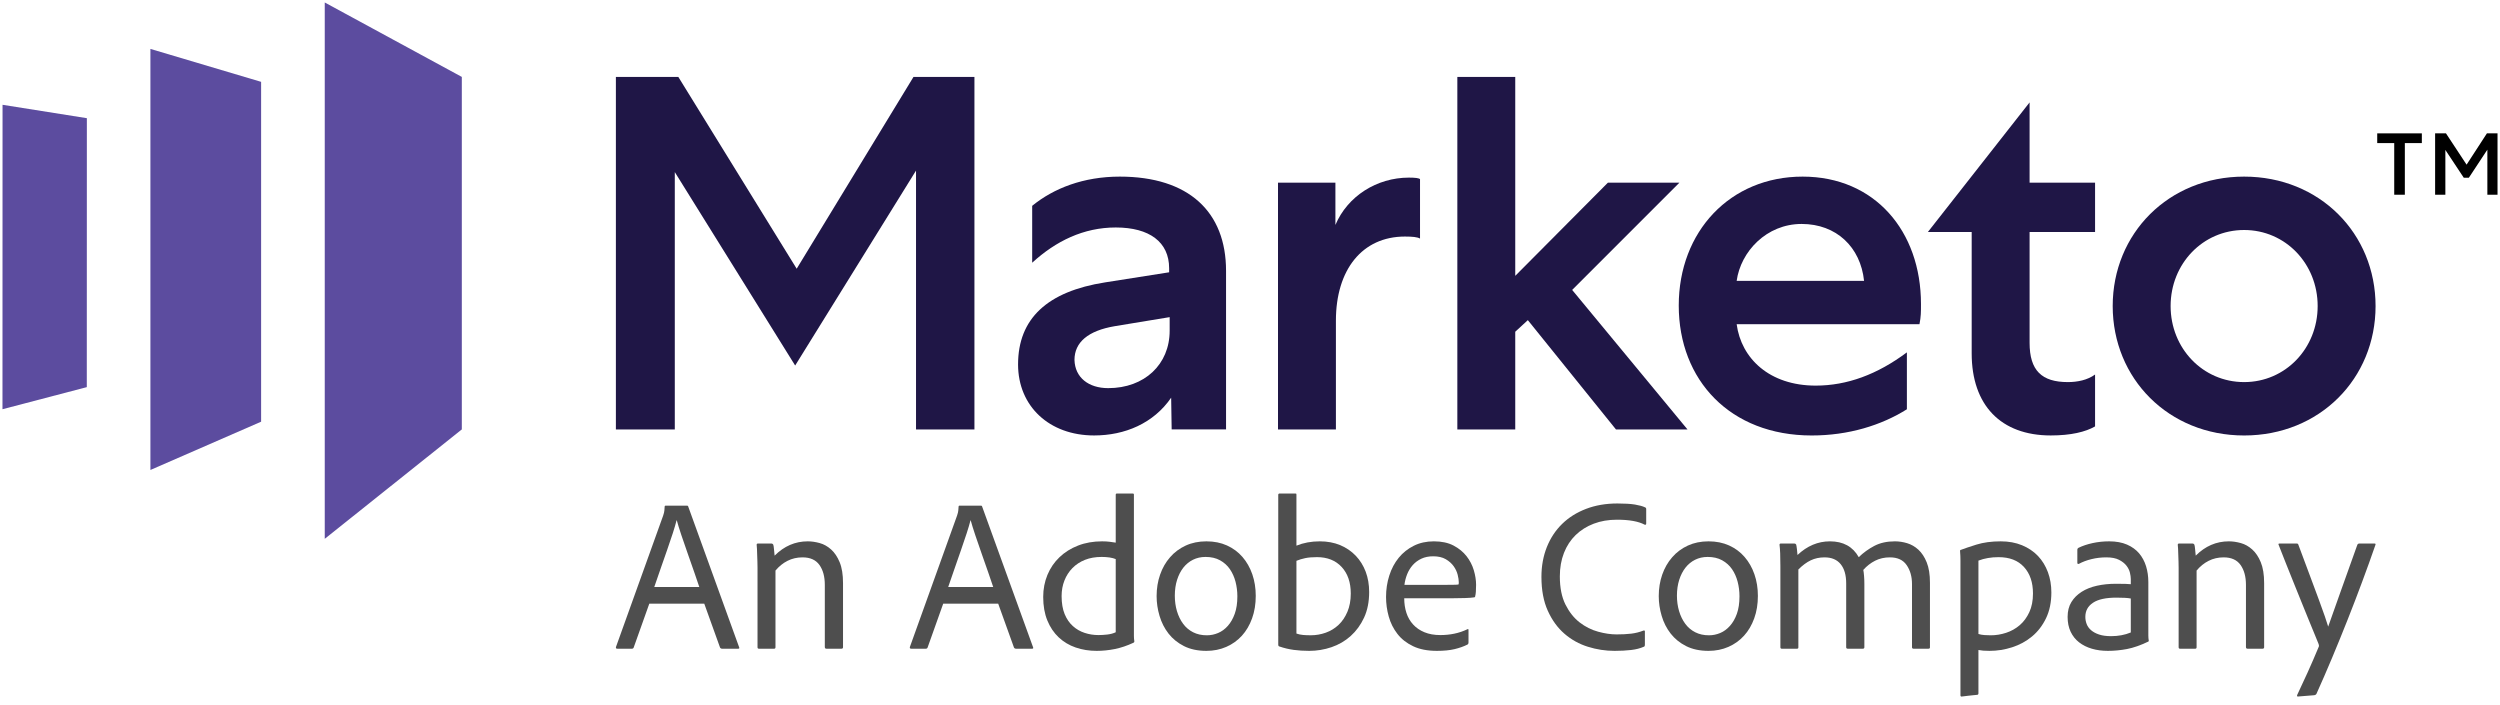 <svg xmlns="http://www.w3.org/2000/svg" width="110" height="31" viewBox="0 0 110 31" fill="none"><g clip-path="url(#clip0_3552_905)"><path d="M30.769 25.828C30.718 25.676 30.647 25.467 30.555 25.2C30.463 24.933 30.366 24.657 30.265 24.372C30.163 24.085 30.068 23.81 29.979 23.543C29.89 23.276 29.823 23.061 29.779 22.895H29.769C29.731 23.048 29.675 23.236 29.603 23.462C29.529 23.687 29.447 23.932 29.355 24.195C29.263 24.459 29.168 24.732 29.069 25.014C28.971 25.297 28.877 25.568 28.788 25.828H30.769ZM28.569 26.562L27.884 28.486C27.871 28.524 27.846 28.543 27.807 28.543H27.16C27.109 28.543 27.09 28.517 27.103 28.466L29.179 22.686C29.192 22.648 29.204 22.605 29.217 22.557C29.23 22.509 29.239 22.422 29.245 22.295C29.245 22.264 29.261 22.248 29.293 22.248H30.227C30.258 22.248 30.277 22.264 30.284 22.295L32.521 28.476C32.541 28.52 32.528 28.543 32.483 28.543H31.759C31.728 28.543 31.703 28.527 31.683 28.495L30.988 26.562H28.569Z" fill="#4E4E4E"></path><path d="M33.331 24.991C33.331 24.908 33.329 24.816 33.326 24.715C33.323 24.613 33.32 24.515 33.316 24.42C33.313 24.324 33.31 24.235 33.307 24.153C33.304 24.07 33.299 24.01 33.293 23.972C33.293 23.934 33.312 23.915 33.35 23.915H33.94C33.978 23.915 34.007 23.934 34.026 23.972C34.039 24.016 34.048 24.08 34.055 24.162C34.061 24.245 34.071 24.34 34.083 24.448C34.502 24.029 34.988 23.819 35.54 23.819C35.712 23.819 35.888 23.845 36.069 23.896C36.25 23.946 36.416 24.04 36.569 24.177C36.721 24.313 36.847 24.5 36.945 24.738C37.044 24.976 37.093 25.283 37.093 25.657V28.476C37.093 28.521 37.07 28.543 37.026 28.543H36.359C36.315 28.543 36.292 28.518 36.292 28.467V25.734C36.292 25.372 36.213 25.08 36.055 24.858C35.896 24.635 35.648 24.524 35.312 24.524C35.07 24.524 34.85 24.575 34.65 24.677C34.45 24.778 34.274 24.921 34.121 25.105V28.476C34.121 28.521 34.102 28.543 34.064 28.543H33.388C33.35 28.543 33.331 28.521 33.331 28.476V24.991Z" fill="#4E4E4E"></path><path d="M43.701 25.828C43.651 25.676 43.579 25.467 43.487 25.2C43.395 24.933 43.298 24.657 43.197 24.372C43.095 24.085 43 23.81 42.911 23.543C42.822 23.276 42.755 23.061 42.711 22.895H42.702C42.664 23.048 42.608 23.236 42.535 23.462C42.462 23.687 42.379 23.932 42.287 24.195C42.195 24.459 42.1 24.732 42.002 25.014C41.903 25.297 41.809 25.568 41.721 25.828H43.701ZM41.501 26.562L40.816 28.486C40.803 28.524 40.778 28.543 40.74 28.543H40.092C40.041 28.543 40.022 28.517 40.035 28.466L42.111 22.686C42.124 22.648 42.136 22.605 42.149 22.557C42.162 22.509 42.171 22.422 42.178 22.295C42.178 22.264 42.194 22.248 42.225 22.248H43.159C43.19 22.248 43.209 22.264 43.216 22.295L45.454 28.476C45.473 28.52 45.46 28.543 45.416 28.543H44.692C44.66 28.543 44.635 28.527 44.616 28.495L43.921 26.562H41.501Z" fill="#4E4E4E"></path><path d="M49.092 24.6C49.016 24.568 48.924 24.544 48.816 24.528C48.708 24.513 48.593 24.505 48.473 24.505C48.2 24.505 47.955 24.547 47.739 24.633C47.524 24.719 47.34 24.84 47.187 24.995C47.035 25.151 46.917 25.333 46.835 25.543C46.752 25.752 46.711 25.981 46.711 26.228C46.711 26.54 46.756 26.803 46.844 27.019C46.933 27.235 47.054 27.411 47.206 27.547C47.358 27.684 47.531 27.784 47.725 27.847C47.919 27.911 48.12 27.943 48.33 27.943C48.457 27.943 48.588 27.935 48.725 27.919C48.862 27.903 48.984 27.87 49.092 27.819V24.6ZM48.254 28.638C47.923 28.638 47.616 28.589 47.33 28.49C47.044 28.392 46.795 28.243 46.582 28.043C46.37 27.843 46.203 27.595 46.083 27.3C45.962 27.005 45.901 26.66 45.901 26.266C45.901 25.917 45.964 25.594 46.087 25.295C46.211 24.997 46.387 24.738 46.616 24.519C46.844 24.3 47.117 24.128 47.435 24.005C47.752 23.881 48.105 23.819 48.492 23.819C48.625 23.819 48.736 23.826 48.825 23.838C48.914 23.851 49.003 23.863 49.092 23.876V21.771C49.092 21.733 49.111 21.714 49.149 21.714H49.835C49.873 21.714 49.892 21.73 49.892 21.762V27.762V27.981C49.892 28.057 49.898 28.137 49.911 28.219C49.911 28.251 49.895 28.273 49.863 28.285C49.59 28.412 49.32 28.503 49.054 28.557C48.787 28.611 48.521 28.638 48.254 28.638Z" fill="#4E4E4E"></path><path d="M53.044 24.505C52.84 24.505 52.656 24.547 52.491 24.629C52.326 24.711 52.185 24.828 52.067 24.976C51.95 25.126 51.858 25.305 51.791 25.515C51.725 25.724 51.692 25.956 51.692 26.21C51.692 26.451 51.723 26.678 51.786 26.891C51.85 27.103 51.94 27.289 52.058 27.448C52.175 27.606 52.321 27.73 52.496 27.819C52.671 27.908 52.872 27.953 53.101 27.953C53.272 27.953 53.437 27.919 53.596 27.852C53.755 27.786 53.898 27.681 54.025 27.538C54.151 27.396 54.253 27.218 54.329 27.005C54.406 26.792 54.444 26.537 54.444 26.238C54.444 26.016 54.416 25.802 54.363 25.596C54.309 25.39 54.226 25.205 54.115 25.043C54.004 24.881 53.859 24.751 53.682 24.653C53.504 24.554 53.291 24.505 53.044 24.505ZM53.082 23.819C53.418 23.819 53.72 23.88 53.986 24C54.253 24.121 54.48 24.289 54.668 24.505C54.855 24.721 54.999 24.975 55.101 25.267C55.202 25.559 55.253 25.877 55.253 26.219C55.253 26.581 55.199 26.911 55.091 27.21C54.983 27.508 54.834 27.762 54.644 27.971C54.453 28.181 54.225 28.345 53.958 28.462C53.691 28.579 53.399 28.638 53.082 28.638C52.701 28.638 52.372 28.568 52.096 28.429C51.82 28.289 51.593 28.105 51.415 27.877C51.237 27.648 51.106 27.389 51.02 27.1C50.934 26.811 50.891 26.521 50.891 26.229C50.891 25.892 50.942 25.578 51.044 25.286C51.145 24.994 51.291 24.738 51.482 24.52C51.672 24.3 51.902 24.129 52.172 24.005C52.442 23.881 52.745 23.819 53.082 23.819Z" fill="#4E4E4E"></path><path d="M59.434 26.114C59.434 25.625 59.3 25.236 59.034 24.948C58.767 24.659 58.405 24.514 57.948 24.514C57.745 24.514 57.574 24.528 57.434 24.557C57.294 24.586 57.164 24.625 57.043 24.676V27.876C57.132 27.908 57.227 27.928 57.329 27.938C57.431 27.947 57.545 27.952 57.672 27.952C57.901 27.952 58.121 27.914 58.334 27.838C58.546 27.762 58.734 27.647 58.896 27.495C59.058 27.343 59.187 27.151 59.286 26.919C59.384 26.687 59.434 26.419 59.434 26.114ZM56.977 21.714C57.002 21.714 57.019 21.716 57.029 21.719C57.038 21.723 57.043 21.74 57.043 21.771V24.009C57.354 23.882 57.697 23.819 58.072 23.819C58.402 23.819 58.7 23.875 58.967 23.985C59.233 24.097 59.462 24.253 59.653 24.453C59.843 24.652 59.989 24.887 60.091 25.157C60.192 25.427 60.243 25.724 60.243 26.047C60.243 26.479 60.168 26.855 60.019 27.176C59.87 27.497 59.673 27.766 59.429 27.985C59.184 28.205 58.903 28.368 58.586 28.476C58.269 28.584 57.942 28.638 57.605 28.638C57.364 28.638 57.137 28.624 56.924 28.595C56.711 28.566 56.504 28.517 56.3 28.447C56.262 28.441 56.243 28.412 56.243 28.362V21.771C56.243 21.733 56.266 21.714 56.31 21.714H56.977Z" fill="#4E4E4E"></path><path d="M63.567 25.734C63.801 25.734 63.959 25.732 64.038 25.729C64.117 25.726 64.163 25.721 64.176 25.715C64.182 25.702 64.186 25.684 64.186 25.662V25.61C64.186 25.527 64.17 25.421 64.138 25.291C64.106 25.161 64.047 25.035 63.962 24.915C63.876 24.794 63.76 24.691 63.614 24.605C63.468 24.52 63.284 24.477 63.062 24.477C62.865 24.477 62.692 24.511 62.543 24.581C62.394 24.651 62.267 24.745 62.162 24.862C62.057 24.98 61.975 25.115 61.914 25.267C61.854 25.419 61.814 25.575 61.795 25.734H63.567ZM61.786 26.324C61.786 26.553 61.817 26.765 61.881 26.962C61.944 27.159 62.043 27.331 62.176 27.476C62.31 27.623 62.476 27.737 62.676 27.819C62.876 27.902 63.11 27.943 63.376 27.943C63.586 27.943 63.791 27.923 63.991 27.881C64.191 27.84 64.382 27.775 64.567 27.686C64.599 27.667 64.614 27.68 64.614 27.724V28.267C64.614 28.311 64.599 28.343 64.567 28.362C64.401 28.445 64.213 28.511 64 28.562C63.787 28.613 63.529 28.638 63.224 28.638C62.811 28.638 62.462 28.57 62.176 28.433C61.891 28.297 61.66 28.116 61.486 27.891C61.311 27.665 61.184 27.412 61.105 27.129C61.025 26.846 60.986 26.559 60.986 26.267C60.986 25.937 61.033 25.623 61.129 25.324C61.224 25.026 61.362 24.766 61.543 24.543C61.724 24.321 61.944 24.145 62.205 24.015C62.465 23.884 62.76 23.819 63.09 23.819C63.433 23.819 63.722 23.881 63.957 24.005C64.192 24.129 64.382 24.285 64.528 24.472C64.674 24.659 64.781 24.866 64.848 25.091C64.914 25.316 64.948 25.531 64.948 25.734C64.948 25.855 64.944 25.956 64.938 26.039C64.932 26.121 64.922 26.185 64.909 26.229C64.909 26.267 64.887 26.286 64.843 26.286C64.773 26.299 64.644 26.308 64.457 26.314C64.27 26.321 64.072 26.324 63.862 26.324H61.786Z" fill="#4E4E4E"></path><path d="M72.375 28.362C72.375 28.419 72.359 28.451 72.328 28.457C72.169 28.527 71.982 28.575 71.766 28.6C71.55 28.625 71.309 28.638 71.042 28.638C70.642 28.638 70.25 28.578 69.866 28.457C69.482 28.337 69.139 28.146 68.838 27.886C68.536 27.626 68.291 27.289 68.104 26.876C67.917 26.463 67.823 25.965 67.823 25.381C67.823 24.905 67.903 24.469 68.061 24.072C68.22 23.675 68.444 23.335 68.733 23.053C69.022 22.77 69.372 22.55 69.785 22.391C70.198 22.232 70.658 22.153 71.166 22.153C71.49 22.153 71.747 22.169 71.938 22.2C72.128 22.232 72.277 22.273 72.385 22.324C72.417 22.337 72.433 22.362 72.433 22.4V23.038C72.433 23.083 72.41 23.099 72.366 23.086C72.093 22.94 71.686 22.867 71.147 22.867C70.772 22.867 70.431 22.925 70.123 23.043C69.815 23.161 69.55 23.327 69.328 23.543C69.106 23.759 68.934 24.021 68.814 24.329C68.693 24.637 68.633 24.981 68.633 25.362C68.633 25.857 68.715 26.27 68.88 26.6C69.046 26.93 69.253 27.192 69.504 27.386C69.755 27.579 70.026 27.716 70.319 27.795C70.61 27.875 70.88 27.914 71.128 27.914C71.369 27.914 71.583 27.903 71.771 27.881C71.958 27.859 72.141 27.813 72.318 27.743C72.356 27.736 72.375 27.749 72.375 27.781V28.362Z" fill="#4E4E4E"></path><path d="M75.137 24.505C74.934 24.505 74.75 24.547 74.585 24.629C74.42 24.711 74.278 24.828 74.161 24.976C74.044 25.126 73.952 25.305 73.885 25.515C73.819 25.724 73.785 25.956 73.785 26.21C73.785 26.451 73.817 26.678 73.88 26.891C73.944 27.103 74.034 27.289 74.152 27.448C74.269 27.606 74.415 27.73 74.59 27.819C74.764 27.908 74.966 27.953 75.195 27.953C75.366 27.953 75.531 27.919 75.69 27.852C75.848 27.786 75.991 27.681 76.118 27.538C76.245 27.396 76.347 27.218 76.423 27.005C76.499 26.792 76.537 26.537 76.537 26.238C76.537 26.016 76.51 25.802 76.456 25.596C76.402 25.39 76.32 25.205 76.209 25.043C76.097 24.881 75.953 24.751 75.775 24.653C75.597 24.554 75.385 24.505 75.137 24.505ZM75.175 23.819C75.512 23.819 75.813 23.88 76.08 24C76.347 24.121 76.574 24.289 76.761 24.505C76.948 24.721 77.093 24.975 77.194 25.267C77.296 25.559 77.347 25.877 77.347 26.219C77.347 26.581 77.293 26.911 77.185 27.21C77.077 27.508 76.928 27.762 76.737 27.971C76.547 28.181 76.318 28.345 76.052 28.462C75.785 28.579 75.493 28.638 75.175 28.638C74.795 28.638 74.466 28.568 74.19 28.429C73.913 28.289 73.686 28.105 73.509 27.877C73.331 27.648 73.199 27.389 73.114 27.1C73.028 26.811 72.985 26.521 72.985 26.229C72.985 25.892 73.036 25.578 73.137 25.286C73.239 24.994 73.385 24.738 73.576 24.52C73.766 24.3 73.996 24.129 74.266 24.005C74.536 23.881 74.839 23.819 75.175 23.819Z" fill="#4E4E4E"></path><path d="M78.394 28.543C78.356 28.543 78.337 28.521 78.337 28.476V24.915C78.337 24.705 78.334 24.518 78.328 24.353C78.321 24.188 78.312 24.061 78.299 23.972C78.299 23.934 78.318 23.915 78.356 23.915H78.956C78.988 23.915 79.013 23.93 79.032 23.962C79.045 24.013 79.056 24.083 79.066 24.172C79.075 24.261 79.083 24.343 79.09 24.42C79.515 24.019 79.991 23.819 80.518 23.819C81.102 23.819 81.524 24.051 81.785 24.515C81.988 24.318 82.216 24.153 82.47 24.019C82.724 23.886 83.026 23.819 83.375 23.819C83.553 23.819 83.732 23.846 83.913 23.9C84.094 23.955 84.259 24.049 84.409 24.186C84.557 24.323 84.68 24.508 84.775 24.743C84.87 24.978 84.918 25.276 84.918 25.638V28.486C84.918 28.524 84.896 28.543 84.851 28.543H84.194C84.15 28.543 84.128 28.521 84.128 28.476V25.696C84.128 25.372 84.05 25.095 83.894 24.867C83.739 24.639 83.493 24.524 83.156 24.524C82.915 24.524 82.697 24.573 82.504 24.672C82.31 24.77 82.137 24.905 81.985 25.076C81.998 25.134 82.008 25.221 82.018 25.338C82.028 25.456 82.032 25.572 82.032 25.686V28.476C82.032 28.521 82.01 28.543 81.966 28.543H81.299C81.255 28.543 81.232 28.521 81.232 28.476V25.667C81.232 25.305 81.152 25.024 80.99 24.824C80.828 24.624 80.591 24.524 80.28 24.524C80.058 24.524 79.856 24.567 79.675 24.653C79.494 24.738 79.312 24.873 79.128 25.057V28.486C79.128 28.524 79.109 28.543 79.071 28.543H78.394Z" fill="#4E4E4E"></path><path d="M87.937 24.515C87.771 24.515 87.616 24.527 87.47 24.553C87.324 24.578 87.184 24.616 87.051 24.667V27.895C87.133 27.921 87.222 27.937 87.317 27.943C87.413 27.949 87.505 27.953 87.594 27.953C87.823 27.953 88.048 27.916 88.27 27.843C88.492 27.77 88.691 27.659 88.865 27.51C89.04 27.361 89.181 27.17 89.289 26.938C89.397 26.707 89.451 26.432 89.451 26.114C89.451 25.626 89.319 25.237 89.055 24.948C88.792 24.659 88.419 24.515 87.937 24.515ZM88.032 23.819C88.381 23.819 88.694 23.877 88.97 23.991C89.246 24.105 89.479 24.262 89.67 24.462C89.86 24.662 90.006 24.901 90.108 25.176C90.21 25.453 90.26 25.75 90.26 26.067C90.26 26.499 90.182 26.876 90.027 27.2C89.871 27.524 89.665 27.792 89.408 28.005C89.151 28.218 88.859 28.376 88.532 28.481C88.205 28.586 87.873 28.638 87.537 28.638C87.429 28.638 87.338 28.635 87.265 28.629C87.192 28.622 87.121 28.613 87.051 28.6V30.505C87.051 30.543 87.035 30.565 87.003 30.572C86.946 30.578 86.881 30.584 86.808 30.591C86.735 30.597 86.662 30.605 86.589 30.614C86.516 30.624 86.453 30.632 86.399 30.638C86.344 30.645 86.314 30.648 86.308 30.648C86.276 30.648 86.26 30.629 86.26 30.591V24.657C86.26 24.613 86.259 24.548 86.256 24.462C86.253 24.377 86.248 24.302 86.242 24.239C86.242 24.219 86.248 24.207 86.26 24.2C86.425 24.137 86.661 24.058 86.965 23.962C87.27 23.867 87.626 23.819 88.032 23.819Z" fill="#4E4E4E"></path><path d="M93.755 26.334C93.686 26.321 93.599 26.311 93.498 26.305C93.396 26.299 93.273 26.296 93.127 26.296C92.663 26.296 92.319 26.37 92.094 26.52C91.868 26.669 91.755 26.876 91.755 27.143C91.755 27.251 91.774 27.356 91.813 27.457C91.851 27.559 91.916 27.649 92.008 27.729C92.1 27.808 92.217 27.872 92.36 27.919C92.503 27.967 92.679 27.991 92.889 27.991C93.206 27.991 93.495 27.937 93.755 27.829V26.334ZM94.527 27.733V27.967C94.527 28.04 94.533 28.114 94.546 28.191C94.546 28.21 94.539 28.223 94.527 28.229C94.184 28.394 93.871 28.503 93.589 28.557C93.306 28.611 93.025 28.638 92.746 28.638C92.492 28.638 92.257 28.607 92.041 28.543C91.825 28.48 91.638 28.386 91.479 28.262C91.32 28.139 91.197 27.983 91.108 27.796C91.019 27.608 90.975 27.391 90.975 27.143C90.975 26.889 91.03 26.672 91.141 26.491C91.252 26.31 91.403 26.159 91.593 26.039C91.784 25.918 92.008 25.829 92.265 25.772C92.522 25.715 92.8 25.686 93.098 25.686C93.276 25.686 93.417 25.688 93.522 25.691C93.627 25.694 93.704 25.699 93.755 25.705V25.477C93.755 25.4 93.742 25.308 93.717 25.2C93.692 25.092 93.641 24.989 93.565 24.891C93.489 24.792 93.38 24.707 93.241 24.634C93.101 24.561 92.914 24.524 92.679 24.524C92.451 24.524 92.233 24.55 92.027 24.601C91.82 24.651 91.635 24.721 91.47 24.81C91.425 24.823 91.403 24.807 91.403 24.762V24.181C91.403 24.149 91.419 24.124 91.451 24.105C91.635 24.016 91.843 23.946 92.074 23.896C92.306 23.845 92.549 23.819 92.803 23.819C93.108 23.819 93.37 23.867 93.589 23.962C93.808 24.058 93.985 24.186 94.122 24.348C94.258 24.51 94.36 24.699 94.427 24.915C94.493 25.131 94.527 25.362 94.527 25.61V27.733Z" fill="#4E4E4E"></path><path d="M95.86 24.991C95.86 24.908 95.858 24.816 95.855 24.715C95.852 24.613 95.849 24.515 95.845 24.42C95.842 24.324 95.839 24.235 95.836 24.153C95.833 24.07 95.828 24.01 95.822 23.972C95.822 23.934 95.841 23.915 95.879 23.915H96.469C96.507 23.915 96.536 23.934 96.555 23.972C96.568 24.016 96.577 24.08 96.584 24.162C96.59 24.245 96.6 24.34 96.612 24.448C97.031 24.029 97.517 23.819 98.069 23.819C98.241 23.819 98.417 23.845 98.598 23.896C98.779 23.946 98.945 24.04 99.098 24.177C99.25 24.313 99.376 24.5 99.474 24.738C99.572 24.976 99.622 25.283 99.622 25.657V28.476C99.622 28.521 99.599 28.543 99.555 28.543H98.888C98.844 28.543 98.822 28.518 98.822 28.467V25.734C98.822 25.372 98.742 25.08 98.584 24.858C98.425 24.635 98.177 24.524 97.841 24.524C97.599 24.524 97.379 24.575 97.179 24.677C96.979 24.778 96.803 24.921 96.65 25.105V28.476C96.65 28.521 96.631 28.543 96.593 28.543H95.917C95.879 28.543 95.86 28.521 95.86 28.476V24.991Z" fill="#4E4E4E"></path><path d="M101.06 23.915C101.091 23.915 101.114 23.93 101.126 23.962C101.323 24.489 101.496 24.953 101.645 25.353C101.794 25.753 101.923 26.099 102.031 26.391C102.139 26.683 102.226 26.925 102.293 27.119C102.359 27.313 102.409 27.464 102.44 27.571C102.593 27.134 102.772 26.627 102.979 26.052C103.185 25.478 103.434 24.781 103.726 23.962C103.745 23.93 103.771 23.915 103.802 23.915H104.479C104.523 23.915 104.536 23.937 104.517 23.981C104.339 24.495 104.147 25.031 103.94 25.586C103.734 26.142 103.52 26.7 103.297 27.262C103.075 27.824 102.848 28.381 102.617 28.933C102.385 29.486 102.155 30.016 101.926 30.524C101.907 30.562 101.872 30.584 101.821 30.59L101.107 30.647C101.069 30.647 101.06 30.622 101.079 30.572C101.218 30.279 101.37 29.951 101.536 29.586C101.701 29.221 101.863 28.848 102.021 28.467C102.04 28.435 102.04 28.394 102.021 28.343C101.983 28.248 101.926 28.108 101.85 27.924C101.774 27.74 101.687 27.527 101.588 27.286C101.49 27.045 101.383 26.783 101.269 26.5C101.155 26.218 101.039 25.93 100.921 25.638C100.804 25.346 100.688 25.057 100.574 24.772C100.46 24.486 100.355 24.219 100.259 23.972C100.24 23.933 100.256 23.915 100.307 23.915H101.06Z" fill="#4E4E4E"></path><path d="M14.289 0.109V23.708L20.32 18.894V3.384L14.289 0.109Z" fill="#5C4C9F"></path><path d="M11.489 18.555L6.618 20.679V2.152L11.489 3.601V18.555Z" fill="#5C4C9F"></path><path d="M0.109 18.006L3.819 17.034L3.822 5.2L0.112 4.611L0.109 18.006Z" fill="#5C4C9F"></path><path d="M40.194 3.384L35.054 11.824L29.846 3.384H27.099V18.895H29.691V7.572L34.987 16.083L40.305 7.506V18.895H42.875V3.384H40.194Z" fill="#1F1646"></path><path d="M48.761 17.078C50.357 17.078 51.465 16.036 51.465 14.552V13.954L49.049 14.352C47.875 14.552 47.277 15.061 47.277 15.837C47.299 16.612 47.897 17.078 48.761 17.078ZM51.553 18.894L51.531 17.498C50.756 18.628 49.492 19.16 48.141 19.16C46.169 19.16 44.795 17.875 44.795 16.036C44.795 14.02 46.08 12.823 48.629 12.424L51.442 11.981V11.804C51.442 10.652 50.578 10.009 49.094 10.009C47.676 10.009 46.457 10.607 45.416 11.56V9.056C46.368 8.281 47.676 7.771 49.271 7.771C52.306 7.771 53.946 9.322 53.946 11.915V18.894H51.553Z" fill="#1F1646"></path><path d="M62.481 10.497C62.37 10.43 62.148 10.408 61.816 10.408C59.933 10.408 58.78 11.871 58.78 14.108V18.895H56.232V8.037H58.758V9.898C59.29 8.635 60.575 7.815 61.993 7.815C62.281 7.815 62.436 7.838 62.481 7.882V10.497Z" fill="#1F1646"></path><path d="M64.123 3.384V18.895H66.671V14.596L67.225 14.086L71.102 18.895H74.249L69.175 12.757L73.894 8.037H70.748L66.671 12.137V3.384H64.123Z" fill="#1F1646"></path><path d="M82.019 12.358C81.864 10.874 80.801 9.854 79.272 9.854C77.721 9.854 76.591 11.073 76.413 12.358H82.019ZM83.903 18.008C82.773 18.717 81.332 19.161 79.715 19.161C76.125 19.161 73.865 16.723 73.865 13.444C73.865 10.187 76.125 7.771 79.316 7.771C82.485 7.771 84.523 10.165 84.523 13.377C84.523 13.732 84.523 13.931 84.457 14.264H76.413C76.613 15.77 77.854 16.967 79.892 16.967C81.266 16.967 82.595 16.48 83.903 15.504V18.008Z" fill="#1F1646"></path><path d="M90.986 16.812C91.407 16.812 91.85 16.723 92.183 16.479V18.762C91.762 19.005 91.119 19.16 90.233 19.16C88.039 19.16 86.754 17.831 86.754 15.549V10.209H84.826L89.302 4.506V8.037H92.183V10.209H89.302V15.083C89.302 16.302 89.834 16.812 90.986 16.812Z" fill="#1F1646"></path><path d="M95.507 13.466C95.507 15.327 96.925 16.812 98.742 16.812C100.559 16.812 101.977 15.327 101.977 13.466C101.977 11.605 100.559 10.12 98.742 10.12C96.925 10.12 95.507 11.605 95.507 13.466ZM104.525 13.466C104.525 16.657 102.066 19.161 98.742 19.161C95.418 19.161 92.959 16.657 92.959 13.466C92.959 10.275 95.418 7.771 98.742 7.771C102.066 7.771 104.525 10.275 104.525 13.466Z" fill="#1F1646"></path><path d="M104.598 5.868H106.561V6.296H105.813V8.568H105.346V6.296H104.598V5.868Z" fill="black"></path><path d="M107.596 6.597V8.568H107.145V5.868H107.623L108.53 7.245L109.424 5.868H109.891V8.568H109.444V6.585L108.63 7.82H108.406L107.596 6.597Z" fill="black"></path></g><defs><clipPath id="clip0_3552_905"><rect width="110" height="30.756" fill="white"></rect></clipPath></defs></svg>